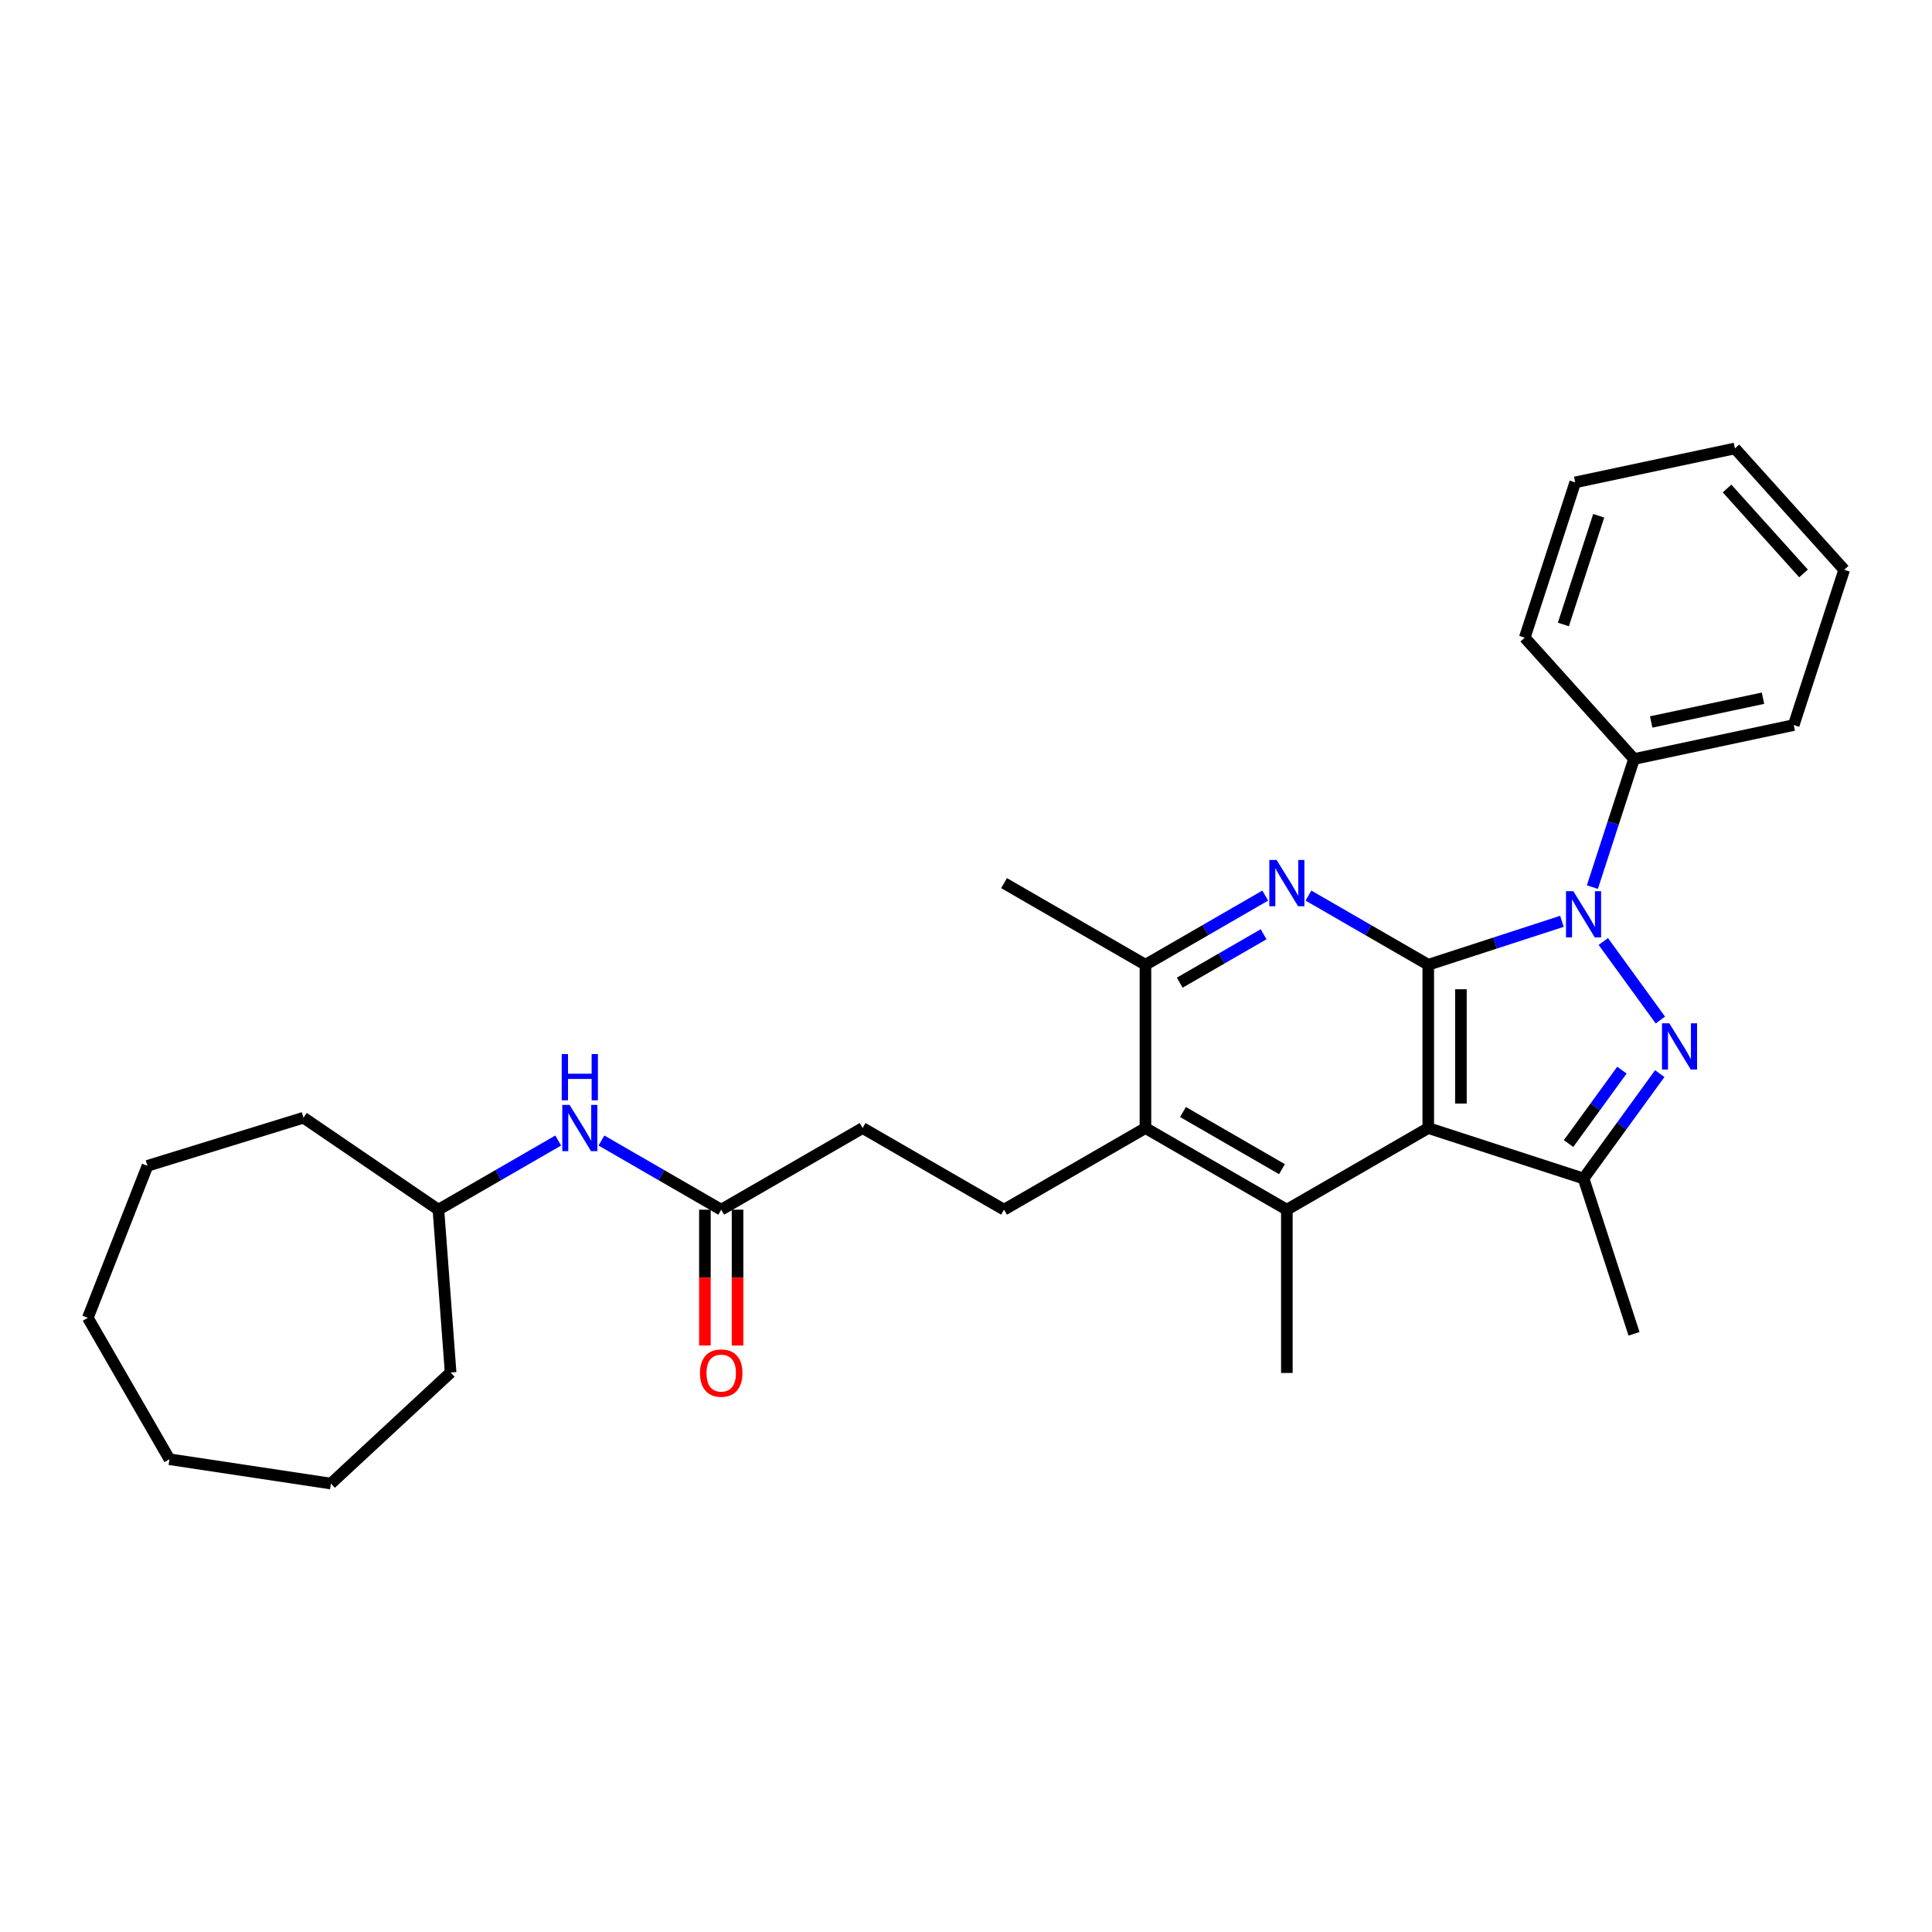 <?xml version='1.0' encoding='iso-8859-1'?>
<svg version='1.1' baseProfile='full'
              xmlns='http://www.w3.org/2000/svg'
                      xmlns:rdkit='http://www.rdkit.org/xml'
                      xmlns:xlink='http://www.w3.org/1999/xlink'
                  xml:space='preserve'
width='1000px' height='1000px' viewBox='0 0 1000 1000'>
<!-- END OF HEADER -->
<rect style='opacity:1.0;fill:#FFFFFF;stroke:none' width='1000' height='1000' x='0' y='0'> </rect>
<path class='bond-0' d='M 739.266,499.358 L 773.86,488.118' style='fill:none;fill-rule:evenodd;stroke:#000000;stroke-width:6px;stroke-linecap:butt;stroke-linejoin:miter;stroke-opacity:1' />
<path class='bond-0' d='M 773.86,488.118 L 808.454,476.877' style='fill:none;fill-rule:evenodd;stroke:#0000FF;stroke-width:6px;stroke-linecap:butt;stroke-linejoin:miter;stroke-opacity:1' />
<path class='bond-1' d='M 739.266,499.358 L 739.266,583.873' style='fill:none;fill-rule:evenodd;stroke:#000000;stroke-width:6px;stroke-linecap:butt;stroke-linejoin:miter;stroke-opacity:1' />
<path class='bond-1' d='M 756.169,512.035 L 756.169,571.196' style='fill:none;fill-rule:evenodd;stroke:#000000;stroke-width:6px;stroke-linecap:butt;stroke-linejoin:miter;stroke-opacity:1' />
<path class='bond-3' d='M 739.266,499.358 L 708.265,481.46' style='fill:none;fill-rule:evenodd;stroke:#000000;stroke-width:6px;stroke-linecap:butt;stroke-linejoin:miter;stroke-opacity:1' />
<path class='bond-3' d='M 708.265,481.46 L 677.263,463.561' style='fill:none;fill-rule:evenodd;stroke:#0000FF;stroke-width:6px;stroke-linecap:butt;stroke-linejoin:miter;stroke-opacity:1' />
<path class='bond-2' d='M 829.874,487.322 L 859.407,527.97' style='fill:none;fill-rule:evenodd;stroke:#0000FF;stroke-width:6px;stroke-linecap:butt;stroke-linejoin:miter;stroke-opacity:1' />
<path class='bond-10' d='M 824.219,459.161 L 834.99,426.012' style='fill:none;fill-rule:evenodd;stroke:#0000FF;stroke-width:6px;stroke-linecap:butt;stroke-linejoin:miter;stroke-opacity:1' />
<path class='bond-10' d='M 834.99,426.012 L 845.761,392.863' style='fill:none;fill-rule:evenodd;stroke:#000000;stroke-width:6px;stroke-linecap:butt;stroke-linejoin:miter;stroke-opacity:1' />
<path class='bond-4' d='M 739.266,583.873 L 819.644,609.99' style='fill:none;fill-rule:evenodd;stroke:#000000;stroke-width:6px;stroke-linecap:butt;stroke-linejoin:miter;stroke-opacity:1' />
<path class='bond-5' d='M 739.266,583.873 L 666.074,626.131' style='fill:none;fill-rule:evenodd;stroke:#000000;stroke-width:6px;stroke-linecap:butt;stroke-linejoin:miter;stroke-opacity:1' />
<path class='bond-29' d='M 859.091,555.696 L 839.368,582.843' style='fill:none;fill-rule:evenodd;stroke:#0000FF;stroke-width:6px;stroke-linecap:butt;stroke-linejoin:miter;stroke-opacity:1' />
<path class='bond-29' d='M 839.368,582.843 L 819.644,609.99' style='fill:none;fill-rule:evenodd;stroke:#000000;stroke-width:6px;stroke-linecap:butt;stroke-linejoin:miter;stroke-opacity:1' />
<path class='bond-29' d='M 839.499,553.905 L 825.693,572.907' style='fill:none;fill-rule:evenodd;stroke:#0000FF;stroke-width:6px;stroke-linecap:butt;stroke-linejoin:miter;stroke-opacity:1' />
<path class='bond-29' d='M 825.693,572.907 L 811.886,591.91' style='fill:none;fill-rule:evenodd;stroke:#000000;stroke-width:6px;stroke-linecap:butt;stroke-linejoin:miter;stroke-opacity:1' />
<path class='bond-7' d='M 654.884,463.561 L 623.883,481.46' style='fill:none;fill-rule:evenodd;stroke:#0000FF;stroke-width:6px;stroke-linecap:butt;stroke-linejoin:miter;stroke-opacity:1' />
<path class='bond-7' d='M 623.883,481.46 L 592.882,499.358' style='fill:none;fill-rule:evenodd;stroke:#000000;stroke-width:6px;stroke-linecap:butt;stroke-linejoin:miter;stroke-opacity:1' />
<path class='bond-7' d='M 654.035,483.569 L 632.334,496.098' style='fill:none;fill-rule:evenodd;stroke:#0000FF;stroke-width:6px;stroke-linecap:butt;stroke-linejoin:miter;stroke-opacity:1' />
<path class='bond-7' d='M 632.334,496.098 L 610.633,508.627' style='fill:none;fill-rule:evenodd;stroke:#000000;stroke-width:6px;stroke-linecap:butt;stroke-linejoin:miter;stroke-opacity:1' />
<path class='bond-15' d='M 819.644,609.99 L 845.761,690.368' style='fill:none;fill-rule:evenodd;stroke:#000000;stroke-width:6px;stroke-linecap:butt;stroke-linejoin:miter;stroke-opacity:1' />
<path class='bond-14' d='M 666.074,626.131 L 666.074,710.645' style='fill:none;fill-rule:evenodd;stroke:#000000;stroke-width:6px;stroke-linecap:butt;stroke-linejoin:miter;stroke-opacity:1' />
<path class='bond-30' d='M 666.074,626.131 L 592.882,583.873' style='fill:none;fill-rule:evenodd;stroke:#000000;stroke-width:6px;stroke-linecap:butt;stroke-linejoin:miter;stroke-opacity:1' />
<path class='bond-30' d='M 663.546,605.154 L 612.312,575.573' style='fill:none;fill-rule:evenodd;stroke:#000000;stroke-width:6px;stroke-linecap:butt;stroke-linejoin:miter;stroke-opacity:1' />
<path class='bond-6' d='M 592.882,583.873 L 592.882,499.358' style='fill:none;fill-rule:evenodd;stroke:#000000;stroke-width:6px;stroke-linecap:butt;stroke-linejoin:miter;stroke-opacity:1' />
<path class='bond-8' d='M 592.882,583.873 L 519.689,626.131' style='fill:none;fill-rule:evenodd;stroke:#000000;stroke-width:6px;stroke-linecap:butt;stroke-linejoin:miter;stroke-opacity:1' />
<path class='bond-17' d='M 592.882,499.358 L 519.689,457.101' style='fill:none;fill-rule:evenodd;stroke:#000000;stroke-width:6px;stroke-linecap:butt;stroke-linejoin:miter;stroke-opacity:1' />
<path class='bond-13' d='M 519.689,626.131 L 446.497,583.873' style='fill:none;fill-rule:evenodd;stroke:#000000;stroke-width:6px;stroke-linecap:butt;stroke-linejoin:miter;stroke-opacity:1' />
<path class='bond-9' d='M 373.305,626.131 L 446.497,583.873' style='fill:none;fill-rule:evenodd;stroke:#000000;stroke-width:6px;stroke-linecap:butt;stroke-linejoin:miter;stroke-opacity:1' />
<path class='bond-11' d='M 373.305,626.131 L 342.304,608.232' style='fill:none;fill-rule:evenodd;stroke:#000000;stroke-width:6px;stroke-linecap:butt;stroke-linejoin:miter;stroke-opacity:1' />
<path class='bond-11' d='M 342.304,608.232 L 311.303,590.333' style='fill:none;fill-rule:evenodd;stroke:#0000FF;stroke-width:6px;stroke-linecap:butt;stroke-linejoin:miter;stroke-opacity:1' />
<path class='bond-12' d='M 364.854,626.131 L 364.854,661.28' style='fill:none;fill-rule:evenodd;stroke:#000000;stroke-width:6px;stroke-linecap:butt;stroke-linejoin:miter;stroke-opacity:1' />
<path class='bond-12' d='M 364.854,661.28 L 364.854,696.43' style='fill:none;fill-rule:evenodd;stroke:#FF0000;stroke-width:6px;stroke-linecap:butt;stroke-linejoin:miter;stroke-opacity:1' />
<path class='bond-12' d='M 381.757,626.131 L 381.757,661.28' style='fill:none;fill-rule:evenodd;stroke:#000000;stroke-width:6px;stroke-linecap:butt;stroke-linejoin:miter;stroke-opacity:1' />
<path class='bond-12' d='M 381.757,661.28 L 381.757,696.43' style='fill:none;fill-rule:evenodd;stroke:#FF0000;stroke-width:6px;stroke-linecap:butt;stroke-linejoin:miter;stroke-opacity:1' />
<path class='bond-18' d='M 845.761,392.863 L 928.429,375.291' style='fill:none;fill-rule:evenodd;stroke:#000000;stroke-width:6px;stroke-linecap:butt;stroke-linejoin:miter;stroke-opacity:1' />
<path class='bond-18' d='M 854.647,373.694 L 912.514,361.394' style='fill:none;fill-rule:evenodd;stroke:#000000;stroke-width:6px;stroke-linecap:butt;stroke-linejoin:miter;stroke-opacity:1' />
<path class='bond-19' d='M 845.761,392.863 L 789.209,330.056' style='fill:none;fill-rule:evenodd;stroke:#000000;stroke-width:6px;stroke-linecap:butt;stroke-linejoin:miter;stroke-opacity:1' />
<path class='bond-16' d='M 288.923,590.333 L 257.922,608.232' style='fill:none;fill-rule:evenodd;stroke:#0000FF;stroke-width:6px;stroke-linecap:butt;stroke-linejoin:miter;stroke-opacity:1' />
<path class='bond-16' d='M 257.922,608.232 L 226.921,626.131' style='fill:none;fill-rule:evenodd;stroke:#000000;stroke-width:6px;stroke-linecap:butt;stroke-linejoin:miter;stroke-opacity:1' />
<path class='bond-20' d='M 226.921,626.131 L 233.237,710.409' style='fill:none;fill-rule:evenodd;stroke:#000000;stroke-width:6px;stroke-linecap:butt;stroke-linejoin:miter;stroke-opacity:1' />
<path class='bond-21' d='M 226.921,626.131 L 157.092,578.522' style='fill:none;fill-rule:evenodd;stroke:#000000;stroke-width:6px;stroke-linecap:butt;stroke-linejoin:miter;stroke-opacity:1' />
<path class='bond-22' d='M 928.429,375.291 L 954.545,294.913' style='fill:none;fill-rule:evenodd;stroke:#000000;stroke-width:6px;stroke-linecap:butt;stroke-linejoin:miter;stroke-opacity:1' />
<path class='bond-23' d='M 789.209,330.056 L 815.326,249.678' style='fill:none;fill-rule:evenodd;stroke:#000000;stroke-width:6px;stroke-linecap:butt;stroke-linejoin:miter;stroke-opacity:1' />
<path class='bond-23' d='M 809.202,323.223 L 827.484,266.958' style='fill:none;fill-rule:evenodd;stroke:#000000;stroke-width:6px;stroke-linecap:butt;stroke-linejoin:miter;stroke-opacity:1' />
<path class='bond-24' d='M 233.237,710.409 L 171.283,767.894' style='fill:none;fill-rule:evenodd;stroke:#000000;stroke-width:6px;stroke-linecap:butt;stroke-linejoin:miter;stroke-opacity:1' />
<path class='bond-25' d='M 157.092,578.522 L 76.331,603.433' style='fill:none;fill-rule:evenodd;stroke:#000000;stroke-width:6px;stroke-linecap:butt;stroke-linejoin:miter;stroke-opacity:1' />
<path class='bond-31' d='M 954.545,294.913 L 897.994,232.106' style='fill:none;fill-rule:evenodd;stroke:#000000;stroke-width:6px;stroke-linecap:butt;stroke-linejoin:miter;stroke-opacity:1' />
<path class='bond-31' d='M 933.501,296.802 L 893.915,252.837' style='fill:none;fill-rule:evenodd;stroke:#000000;stroke-width:6px;stroke-linecap:butt;stroke-linejoin:miter;stroke-opacity:1' />
<path class='bond-26' d='M 815.326,249.678 L 897.994,232.106' style='fill:none;fill-rule:evenodd;stroke:#000000;stroke-width:6px;stroke-linecap:butt;stroke-linejoin:miter;stroke-opacity:1' />
<path class='bond-27' d='M 171.283,767.894 L 87.712,755.298' style='fill:none;fill-rule:evenodd;stroke:#000000;stroke-width:6px;stroke-linecap:butt;stroke-linejoin:miter;stroke-opacity:1' />
<path class='bond-28' d='M 76.331,603.433 L 45.455,682.106' style='fill:none;fill-rule:evenodd;stroke:#000000;stroke-width:6px;stroke-linecap:butt;stroke-linejoin:miter;stroke-opacity:1' />
<path class='bond-32' d='M 87.712,755.298 L 45.455,682.106' style='fill:none;fill-rule:evenodd;stroke:#000000;stroke-width:6px;stroke-linecap:butt;stroke-linejoin:miter;stroke-opacity:1' />
<path  class='atom-1' d='M 814.354 461.274
L 822.197 473.951
Q 822.974 475.202, 824.225 477.467
Q 825.476 479.732, 825.543 479.868
L 825.543 461.274
L 828.721 461.274
L 828.721 485.209
L 825.442 485.209
L 817.024 471.348
Q 816.044 469.726, 814.996 467.866
Q 813.982 466.007, 813.677 465.432
L 813.677 485.209
L 810.567 485.209
L 810.567 461.274
L 814.354 461.274
' fill='#0000FF'/>
<path  class='atom-3' d='M 864.03 529.648
L 871.873 542.326
Q 872.651 543.576, 873.902 545.841
Q 875.152 548.106, 875.22 548.242
L 875.22 529.648
L 878.398 529.648
L 878.398 553.583
L 875.119 553.583
L 866.701 539.722
Q 865.721 538.1, 864.673 536.24
Q 863.658 534.381, 863.354 533.806
L 863.354 553.583
L 860.244 553.583
L 860.244 529.648
L 864.03 529.648
' fill='#0000FF'/>
<path  class='atom-4' d='M 660.783 445.133
L 668.626 457.811
Q 669.404 459.061, 670.654 461.326
Q 671.905 463.591, 671.973 463.727
L 671.973 445.133
L 675.151 445.133
L 675.151 469.068
L 671.871 469.068
L 663.454 455.207
Q 662.473 453.585, 661.425 451.725
Q 660.411 449.866, 660.107 449.291
L 660.107 469.068
L 656.997 469.068
L 656.997 445.133
L 660.783 445.133
' fill='#0000FF'/>
<path  class='atom-12' d='M 294.823 571.906
L 302.666 584.583
Q 303.443 585.834, 304.694 588.099
Q 305.945 590.364, 306.012 590.499
L 306.012 571.906
L 309.19 571.906
L 309.19 595.84
L 305.911 595.84
L 297.493 581.98
Q 296.513 580.357, 295.465 578.498
Q 294.451 576.639, 294.146 576.064
L 294.146 595.84
L 291.036 595.84
L 291.036 571.906
L 294.823 571.906
' fill='#0000FF'/>
<path  class='atom-12' d='M 290.749 545.578
L 293.994 545.578
L 293.994 555.753
L 306.232 555.753
L 306.232 545.578
L 309.477 545.578
L 309.477 569.512
L 306.232 569.512
L 306.232 558.458
L 293.994 558.458
L 293.994 569.512
L 290.749 569.512
L 290.749 545.578
' fill='#0000FF'/>
<path  class='atom-13' d='M 362.318 710.713
Q 362.318 704.966, 365.158 701.755
Q 367.998 698.543, 373.305 698.543
Q 378.613 698.543, 381.452 701.755
Q 384.292 704.966, 384.292 710.713
Q 384.292 716.528, 381.419 719.841
Q 378.545 723.12, 373.305 723.12
Q 368.032 723.12, 365.158 719.841
Q 362.318 716.562, 362.318 710.713
M 373.305 720.415
Q 376.956 720.415, 378.917 717.981
Q 380.912 715.514, 380.912 710.713
Q 380.912 706.014, 378.917 703.648
Q 376.956 701.247, 373.305 701.247
Q 369.654 701.247, 367.66 703.614
Q 365.699 705.98, 365.699 710.713
Q 365.699 715.547, 367.66 717.981
Q 369.654 720.415, 373.305 720.415
' fill='#FF0000'/>
</svg>
